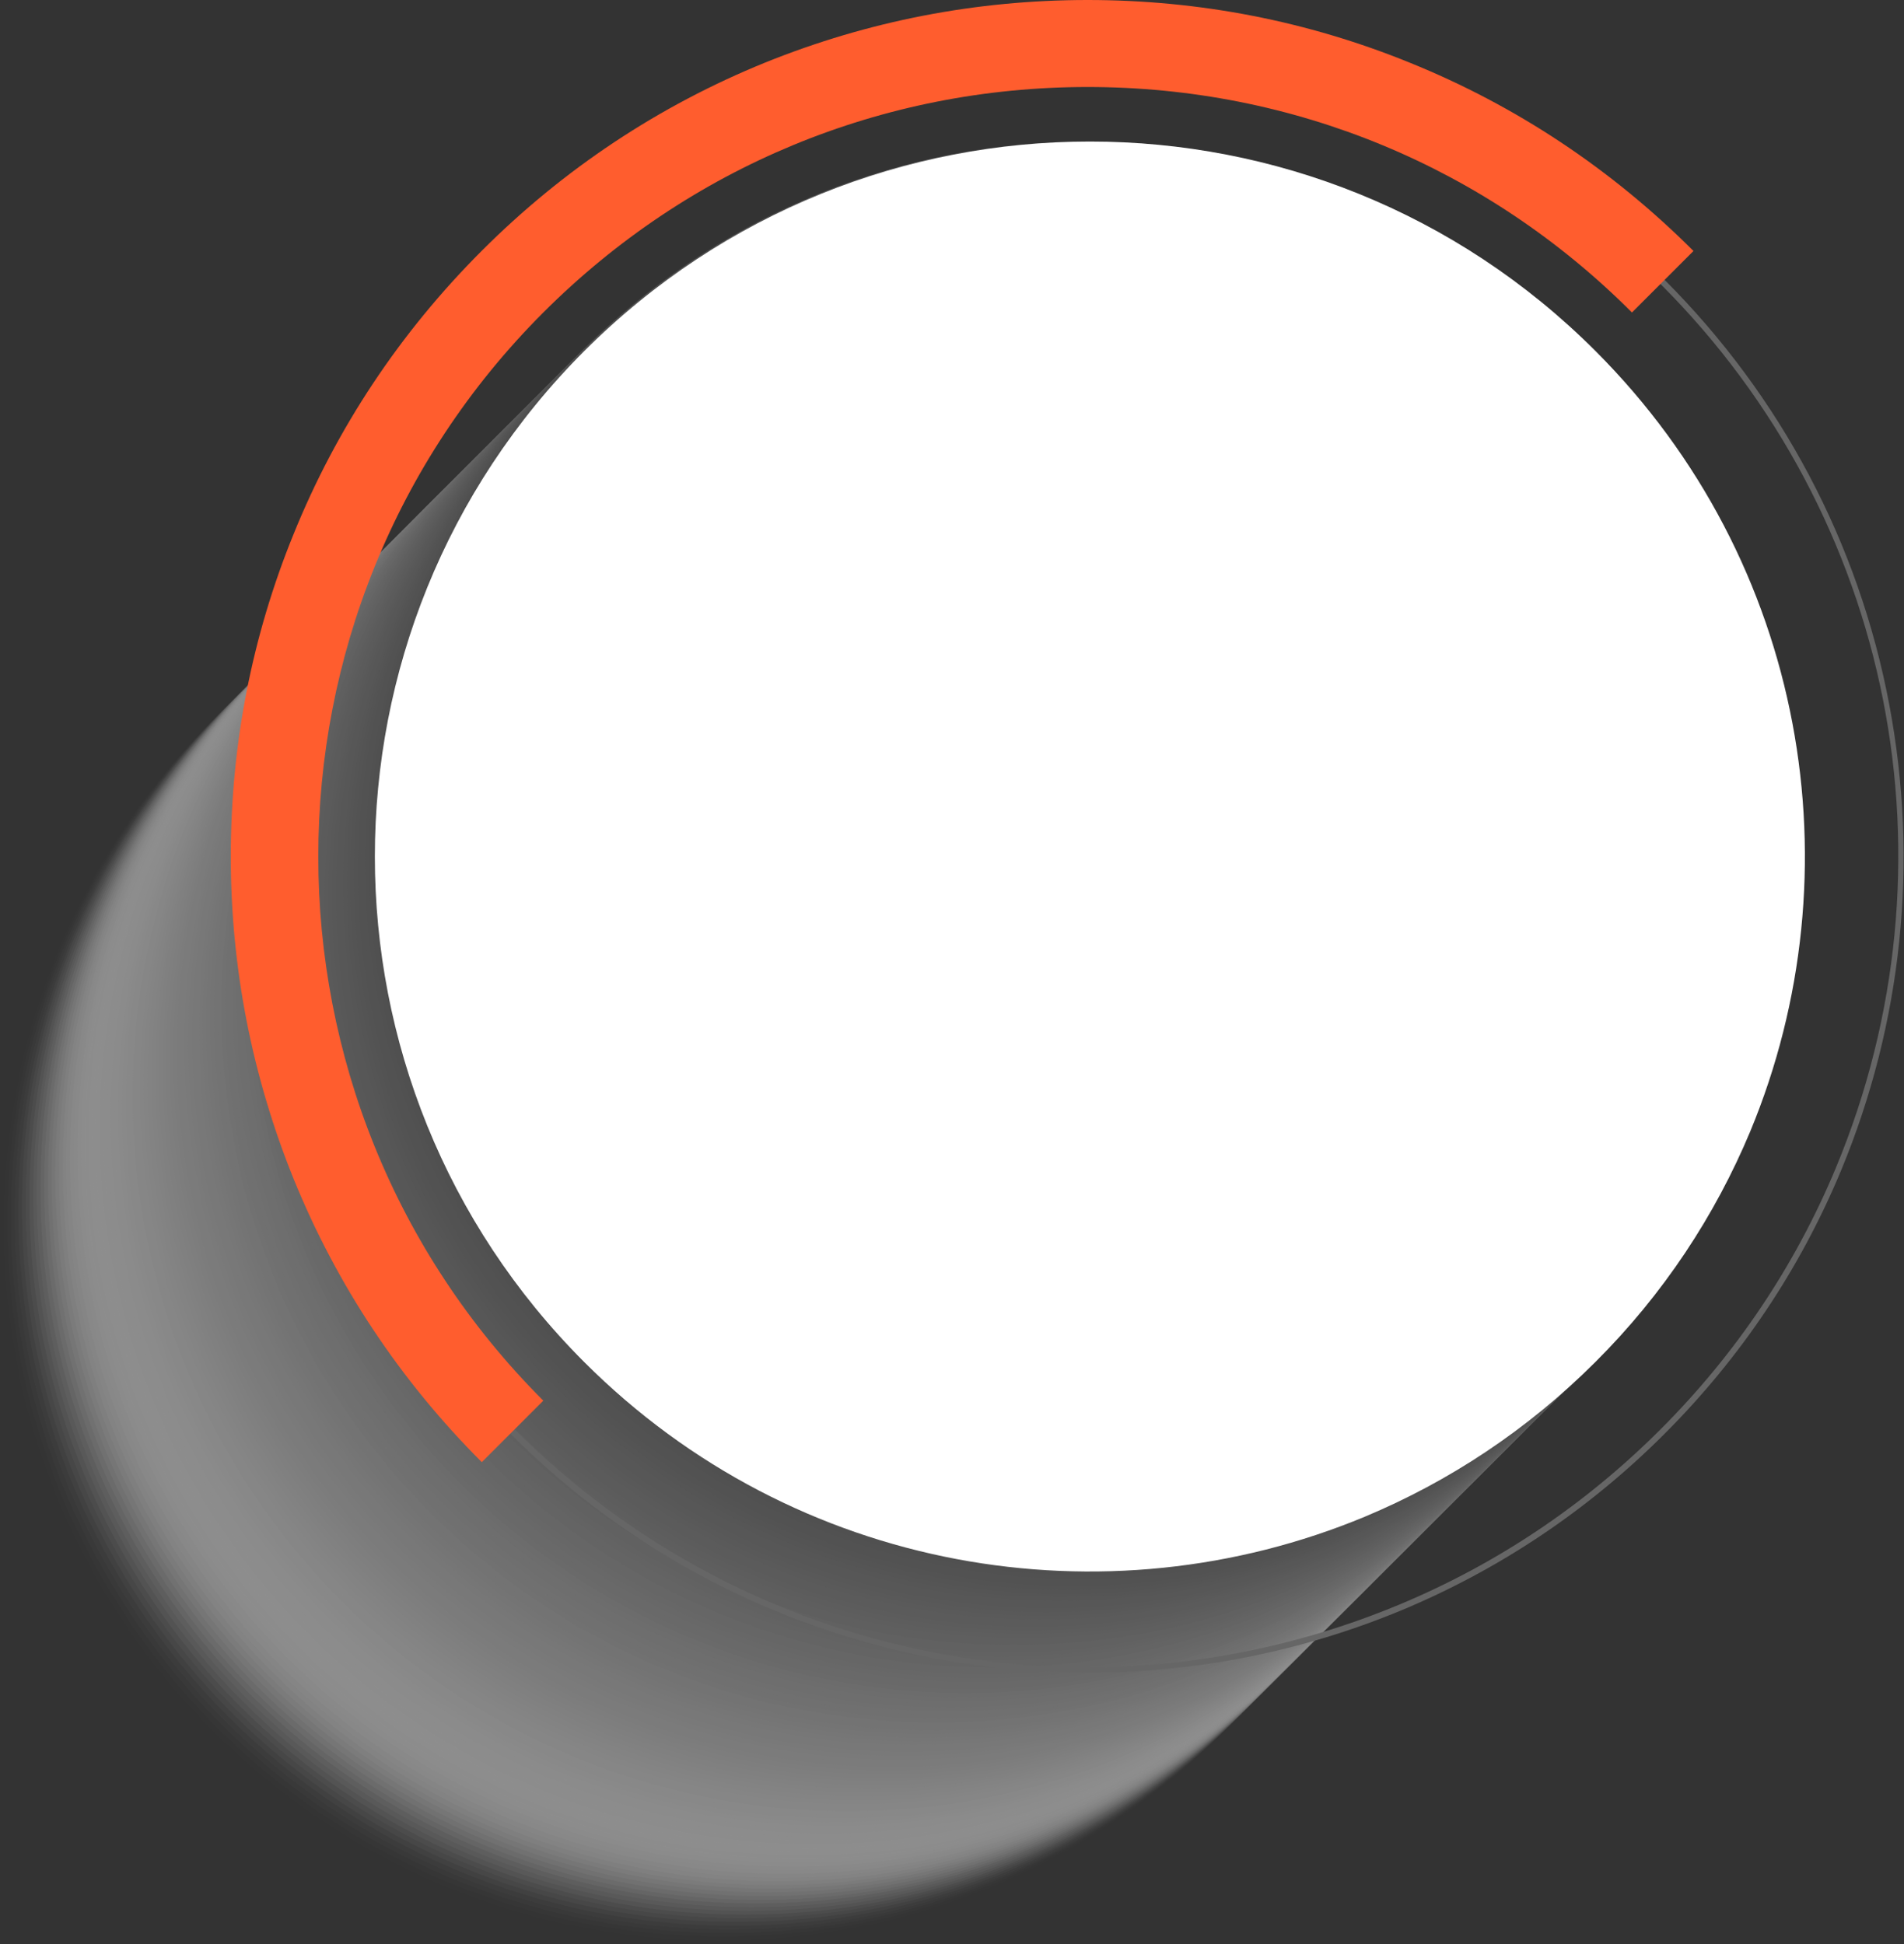 <?xml version="1.0" encoding="UTF-8"?> <!-- Generator: Adobe Illustrator 26.0.3, SVG Export Plug-In . SVG Version: 6.00 Build 0) --> <svg xmlns="http://www.w3.org/2000/svg" xmlns:xlink="http://www.w3.org/1999/xlink" version="1.1" id="Layer_1" x="0px" y="0px" viewBox="0 0 761.5 777.7" style="enable-background:new 0 0 761.5 777.7;" xml:space="preserve"><rect x="0" y="0" width="761.5" height="777.7" fill="#333333" stroke="none"/> <g style="opacity:0.55;"> <path style="opacity:0;fill:#FFFFFF;" d="M286,777.7c-157.9,0-286-128-286-286c0-157.9,128-286,286-286 c119.4,0,221.6,73.1,264.5,177c13.8,33.6,21.5,70.4,21.5,109c0,38.6-7.6,75.4-21.5,109C507.6,704.6,405.4,777.7,286,777.7z"></path> <path style="opacity:9.900990e-03;fill:#FDFDFD;" d="M287.5,776.2c-157.9,0-286-128-286-286c0-157.9,128-286,286-286 c119.4,0,221.6,73.1,264.5,177c13.8,33.6,21.5,70.4,21.5,109c0,38.6-7.6,75.4-21.5,109C509.1,703.1,406.8,776.2,287.5,776.2z"></path> <path style="opacity:1.980198e-02;fill:#FCFCFC;" d="M288.9,774.7c-157.9,0-286-128-286-286c0-157.9,128-286,286-286 c119.4,0,221.6,73.1,264.5,177c13.8,33.6,21.5,70.4,21.5,109c0,38.6-7.6,75.4-21.5,109C510.6,701.6,408.3,774.7,288.9,774.7z"></path> <path style="opacity:2.970297e-02;fill:#FAFAFA;" d="M290.4,773.2c-157.9,0-286-128-286-286c0-157.9,128-286,286-286 c119.4,0,221.6,73.1,264.5,177c13.8,33.6,21.5,70.4,21.5,109c0,38.6-7.6,75.4-21.5,109C512,700.1,409.8,773.2,290.4,773.2z"></path> <path style="opacity:3.960396e-02;fill:#F9F9F9;" d="M291.9,771.8c-157.9,0-286-128-286-286c0-157.9,128-286,286-286 c119.4,0,221.6,73.1,264.5,177c13.8,33.6,21.5,70.4,21.5,109c0,38.6-7.6,75.4-21.5,109C513.5,698.7,411.3,771.8,291.9,771.8z"></path> <path style="opacity:4.950495e-02;fill:#F7F7F7;" d="M293.4,770.3c-157.9,0-286-128-286-286c0-157.9,128-286,286-286 c119.4,0,221.6,73.1,264.5,177c13.8,33.6,21.5,70.4,21.5,109c0,38.6-7.6,75.4-21.5,109C515,697.2,412.7,770.3,293.4,770.3z"></path> <path style="opacity:5.940594e-02;fill:#F6F6F6;" d="M294.8,768.8c-157.9,0-286-128-286-286c0-157.9,128-286,286-286 c119.4,0,221.6,73.1,264.5,177c13.8,33.6,21.5,70.4,21.5,109c0,38.6-7.6,75.4-21.5,109C516.5,695.7,414.2,768.8,294.8,768.8z"></path> <path style="opacity:6.930693e-02;fill:#F4F4F4;" d="M296.3,767.3c-157.9,0-286-128-286-286c0-157.9,128-286,286-286 c119.4,0,221.6,73.1,264.5,177c13.8,33.6,21.5,70.4,21.5,109c0,38.6-7.6,75.4-21.5,109C517.9,694.2,415.7,767.3,296.3,767.3z"></path> <path style="opacity:7.920792e-02;fill:#F3F3F3;" d="M297.8,765.9c-157.9,0-286-128-286-286c0-157.9,128-286,286-286 c119.4,0,221.6,73.1,264.5,177c13.8,33.6,21.5,70.4,21.5,109c0,38.6-7.6,75.4-21.5,109C519.4,692.7,417.2,765.9,297.8,765.9z"></path> <path style="opacity:8.910891e-02;fill:#F1F1F1;" d="M299.3,764.4c-157.9,0-286-128-286-286c0-157.9,128-286,286-286 c119.4,0,221.6,73.1,264.5,177c13.8,33.6,21.5,70.4,21.5,109c0,38.6-7.6,75.4-21.5,109C520.9,691.3,418.6,764.4,299.3,764.4z"></path> <path style="opacity:9.900990e-02;fill:#F0F0F0;" d="M300.7,762.9c-157.9,0-286-128-286-286c0-157.9,128-286,286-286 c119.4,0,221.6,73.1,264.5,177c13.8,33.6,21.5,70.4,21.5,109c0,38.6-7.6,75.4-21.5,109C522.4,689.8,420.1,762.9,300.7,762.9z"></path> <path style="opacity:0.109;fill:#EEEEEE;" d="M302.2,761.4c-157.9,0-286-128-286-286c0-157.9,128-286,286-286 c119.4,0,221.6,73.1,264.5,177c13.8,33.6,21.5,70.4,21.5,109c0,38.6-7.6,75.4-21.5,109C523.8,688.3,421.6,761.4,302.2,761.4z"></path> <path style="opacity:0.119;fill:#EDEDED;" d="M303.7,760c-157.9,0-286-128-286-286c0-157.9,128-286,286-286 c119.4,0,221.6,73.1,264.5,177c13.8,33.6,21.5,70.4,21.5,109c0,38.6-7.6,75.4-21.5,109C525.3,686.8,423.1,760,303.7,760z"></path> <path style="opacity:0.129;fill:#EBEBEB;" d="M305.2,758.5c-157.9,0-286-128-286-286c0-157.9,128-286,286-286 c119.4,0,221.6,73.1,264.5,177c13.8,33.6,21.5,70.4,21.5,109c0,38.6-7.6,75.4-21.5,109C526.8,685.4,424.5,758.5,305.2,758.5z"></path> <path style="opacity:0.139;fill:#EAEAEA;" d="M306.6,757c-157.9,0-286-128-286-286c0-157.9,128-286,286-286 c119.4,0,221.6,73.1,264.5,177c13.8,33.6,21.5,70.4,21.5,109c0,38.6-7.6,75.4-21.5,109C528.3,683.9,426,757,306.6,757z"></path> <path style="opacity:0.148;fill:#E8E8E8;" d="M308.1,755.5c-157.9,0-286-128-286-286c0-157.9,128-286,286-286 c119.4,0,221.6,73.1,264.5,177c13.8,33.6,21.5,70.4,21.5,109c0,38.6-7.6,75.4-21.5,109C529.8,682.4,427.5,755.5,308.1,755.5z"></path> <path style="opacity:0.158;fill:#E7E7E7;" d="M309.6,754.1c-157.9,0-286-128-286-286c0-157.9,128-286,286-286 c119.4,0,221.6,73.1,264.5,177c13.8,33.6,21.5,70.4,21.5,109c0,38.6-7.6,75.4-21.5,109C531.2,680.9,429,754.1,309.6,754.1z"></path> <path style="opacity:0.168;fill:#E5E5E5;" d="M311.1,752.6c-157.9,0-286-128-286-286c0-157.9,128-286,286-286 c119.4,0,221.6,73.1,264.5,177c13.8,33.6,21.5,70.4,21.5,109c0,38.6-7.6,75.4-21.5,109C532.7,679.5,430.4,752.6,311.1,752.6z"></path> <path style="opacity:0.178;fill:#E4E4E4;" d="M312.5,751.1c-157.9,0-286-128-286-286c0-157.9,128-286,286-286 c119.4,0,221.6,73.1,264.5,177c13.8,33.6,21.5,70.4,21.5,109c0,38.6-7.6,75.4-21.5,109C534.2,678,431.9,751.1,312.5,751.1z"></path> <path style="opacity:0.188;fill:#E2E2E2;" d="M314,749.6c-157.9,0-286-128-286-286c0-157.9,128-286,286-286 c119.4,0,221.6,73.1,264.5,177c13.8,33.6,21.5,70.4,21.5,109c0,38.6-7.6,75.4-21.5,109C535.7,676.5,433.4,749.6,314,749.6z"></path> <path style="opacity:0.198;fill:#E1E1E1;" d="M315.5,748.1c-157.9,0-286-128-286-286c0-157.9,128-286,286-286 c119.4,0,221.6,73.1,264.5,177c13.8,33.6,21.5,70.4,21.5,109c0,38.6-7.6,75.4-21.5,109C537.1,675,434.9,748.1,315.5,748.1z"></path> <path style="opacity:0.208;fill:#DFDFDF;" d="M317,746.7c-157.9,0-286-128-286-286c0-157.9,128-286,286-286 c119.4,0,221.6,73.1,264.5,177c13.8,33.6,21.5,70.4,21.5,109c0,38.6-7.6,75.4-21.5,109C538.6,673.6,436.3,746.7,317,746.7z"></path> <path style="opacity:0.218;fill:#DEDEDE;" d="M318.4,745.2c-157.9,0-286-128-286-286c0-157.9,128-286,286-286 c119.4,0,221.6,73.1,264.5,177c13.8,33.6,21.5,70.4,21.5,109c0,38.6-7.6,75.4-21.5,109C540.1,672.1,437.8,745.2,318.4,745.2z"></path> <path style="opacity:0.228;fill:#DCDCDC;" d="M319.9,743.7c-157.9,0-286-128-286-286c0-157.9,128-286,286-286 c119.4,0,221.6,73.1,264.5,177c13.8,33.6,21.5,70.4,21.5,109c0,38.6-7.6,75.4-21.5,109C541.6,670.6,439.3,743.7,319.9,743.7z"></path> <path style="opacity:0.238;fill:#DBDBDB;" d="M321.4,742.2c-157.9,0-286-128-286-286c0-157.9,128-286,286-286 c119.4,0,221.6,73.1,264.5,177c13.8,33.6,21.5,70.4,21.5,109c0,38.6-7.6,75.4-21.5,109C543,669.1,440.8,742.2,321.4,742.2z"></path> <path style="opacity:0.247;fill:#D9D9D9;" d="M322.9,740.8c-157.9,0-286-128-286-286c0-157.9,128-286,286-286 c119.4,0,221.6,73.1,264.5,177c13.8,33.6,21.5,70.4,21.5,109c0,38.6-7.6,75.4-21.5,109C544.5,667.7,442.2,740.8,322.9,740.8z"></path> <path style="opacity:0.257;fill:#D8D8D8;" d="M324.3,739.3c-157.9,0-286-128-286-286c0-157.9,128-286,286-286 c119.4,0,221.6,73.1,264.5,177c13.8,33.6,21.5,70.4,21.5,109c0,38.6-7.6,75.4-21.5,109C546,666.2,443.7,739.3,324.3,739.3z"></path> <path style="opacity:0.267;fill:#D6D6D6;" d="M325.8,737.8c-157.9,0-286-128-286-286c0-157.9,128-286,286-286 c119.4,0,221.6,73.1,264.5,177c13.8,33.6,21.5,70.4,21.5,109c0,38.6-7.6,75.4-21.5,109C547.5,664.7,445.2,737.8,325.8,737.8z"></path> <path style="opacity:0.277;fill:#D5D5D5;" d="M327.3,736.3c-157.9,0-286-128-286-286c0-157.9,128-286,286-286 c119.4,0,221.6,73.1,264.5,177c13.8,33.6,21.5,70.4,21.5,109c0,38.6-7.6,75.4-21.5,109C548.9,663.2,446.7,736.3,327.3,736.3z"></path> <path style="opacity:0.287;fill:#D3D3D3;" d="M328.8,734.9c-157.9,0-286-128-286-286c0-157.9,128-286,286-286 c119.4,0,221.6,73.1,264.5,177c13.8,33.6,21.5,70.4,21.5,109c0,38.6-7.6,75.4-21.5,109C550.4,661.8,448.1,734.9,328.8,734.9z"></path> <path style="opacity:0.297;fill:#D2D2D2;" d="M330.3,733.4c-157.9,0-286-128-286-286c0-157.9,128-286,286-286 c119.4,0,221.6,73.1,264.5,177c13.8,33.6,21.5,70.4,21.5,109c0,38.6-7.6,75.4-21.5,109C551.9,660.3,449.6,733.4,330.3,733.4z"></path> <path style="opacity:0.307;fill:#D0D0D0;" d="M331.7,731.9c-157.9,0-286-128-286-286c0-157.9,128-286,286-286 c119.4,0,221.6,73.1,264.5,177c13.8,33.6,21.5,70.4,21.5,109c0,38.6-7.6,75.4-21.5,109C553.4,658.8,451.1,731.9,331.7,731.9z"></path> <path style="opacity:0.317;fill:#CFCFCF;" d="M333.2,730.4c-157.9,0-286-128-286-286c0-157.9,128-286,286-286 c119.4,0,221.6,73.1,264.5,177c13.8,33.6,21.5,70.4,21.5,109c0,38.6-7.6,75.4-21.5,109C554.8,657.3,452.6,730.4,333.2,730.4z"></path> <path style="opacity:0.327;fill:#CDCDCD;" d="M334.7,729c-157.9,0-286-128-286-286c0-157.9,128-286,286-286 c119.4,0,221.6,73.1,264.5,177c13.8,33.6,21.5,70.4,21.5,109c0,38.6-7.6,75.4-21.5,109C556.3,655.9,454.1,729,334.7,729z"></path> <path style="opacity:0.337;fill:#CBCBCB;" d="M336.2,727.5c-157.9,0-286-128-286-286c0-157.9,128-286,286-286 c119.4,0,221.6,73.1,264.5,177c13.8,33.6,21.5,70.4,21.5,109c0,38.6-7.6,75.4-21.5,109C557.8,654.4,455.5,727.5,336.2,727.5z"></path> <path style="opacity:0.346;fill:#CACACA;" d="M337.6,726c-157.9,0-286-128-286-286c0-157.9,128-286,286-286 c119.4,0,221.6,73.1,264.5,177c13.8,33.6,21.5,70.4,21.5,109c0,38.6-7.6,75.4-21.5,109C559.3,652.9,457,726,337.6,726z"></path> <path style="opacity:0.356;fill:#C8C8C8;" d="M339.1,724.5c-157.9,0-286-128-286-286c0-157.9,128-286,286-286 c119.4,0,221.6,73.1,264.5,177c13.8,33.6,21.5,70.4,21.5,109c0,38.6-7.6,75.4-21.5,109C560.7,651.4,458.5,724.5,339.1,724.5z"></path> <path style="opacity:0.366;fill:#C7C7C7;" d="M340.6,723.1c-157.9,0-286-128-286-286c0-157.9,128-286,286-286 c119.4,0,221.6,73.1,264.5,177c13.8,33.6,21.5,70.4,21.5,109c0,38.6-7.6,75.4-21.5,109C562.2,650,460,723.1,340.6,723.1z"></path> <path style="opacity:0.376;fill:#C5C5C5;" d="M342.1,721.6c-157.9,0-286-128-286-286c0-157.9,128-286,286-286 c119.4,0,221.6,73.1,264.5,177c13.8,33.6,21.5,70.4,21.5,109c0,38.6-7.6,75.4-21.5,109C563.7,648.5,461.4,721.6,342.1,721.6z"></path> <path style="opacity:0.386;fill:#C4C4C4;" d="M343.5,720.1c-157.9,0-286-128-286-286c0-157.9,128-286,286-286 c119.4,0,221.6,73.1,264.5,177c13.8,33.6,21.5,70.4,21.5,109c0,38.6-7.6,75.4-21.5,109C565.2,647,462.9,720.1,343.5,720.1z"></path> <path style="opacity:0.396;fill:#C2C2C2;" d="M345,718.6c-157.9,0-286-128-286-286c0-157.9,128-286,286-286 c119.4,0,221.6,73.1,264.5,177c13.8,33.6,21.5,70.4,21.5,109c0,38.6-7.6,75.4-21.5,109C566.6,645.5,464.4,718.6,345,718.6z"></path> <path style="opacity:0.406;fill:#C1C1C1;" d="M346.5,717.2c-157.9,0-286-128-286-286c0-157.9,128-286,286-286 c119.4,0,221.6,73.1,264.5,177c13.8,33.6,21.5,70.4,21.5,109c0,38.6-7.6,75.4-21.5,109C568.1,644.1,465.9,717.2,346.5,717.2z"></path> <path style="opacity:0.416;fill:#BFBFBF;" d="M348,715.7c-157.9,0-286-128-286-286c0-157.9,128-286,286-286 c119.4,0,221.6,73.1,264.5,177c13.8,33.6,21.5,70.4,21.5,109c0,38.6-7.6,75.4-21.5,109C569.6,642.6,467.3,715.7,348,715.7z"></path> <path style="opacity:0.426;fill:#BEBEBE;" d="M349.4,714.2c-157.9,0-286-128-286-286c0-157.9,128-286,286-286 c119.4,0,221.6,73.1,264.5,177c13.8,33.6,21.5,70.4,21.5,109c0,38.6-7.6,75.4-21.5,109C571.1,641.1,468.8,714.2,349.4,714.2z"></path> <path style="opacity:0.436;fill:#BCBCBC;" d="M350.9,712.7c-157.9,0-286-128-286-286c0-157.9,128-286,286-286 c119.4,0,221.6,73.1,264.5,177c13.8,33.6,21.5,70.4,21.5,109c0,38.6-7.6,75.4-21.5,109C572.5,639.6,470.3,712.7,350.9,712.7z"></path> <path style="opacity:0.446;fill:#BBBBBB;" d="M352.4,711.3c-157.9,0-286-128-286-286c0-157.9,128-286,286-286 c119.4,0,221.6,73.1,264.5,177c13.8,33.6,21.5,70.4,21.5,109c0,38.6-7.6,75.4-21.5,109C574,638.1,471.8,711.3,352.4,711.3z"></path> <path style="opacity:0.455;fill:#B9B9B9;" d="M353.9,709.8c-157.9,0-286-128-286-286c0-157.9,128-286,286-286 c119.4,0,221.6,73.1,264.5,177c13.8,33.6,21.5,70.4,21.5,109c0,38.6-7.6,75.4-21.5,109C575.5,636.7,473.2,709.8,353.9,709.8z"></path> <path style="opacity:0.465;fill:#B8B8B8;" d="M355.3,708.3c-157.9,0-286-128-286-286c0-157.9,128-286,286-286 c119.4,0,221.6,73.1,264.5,177c13.8,33.6,21.5,70.4,21.5,109c0,38.6-7.6,75.4-21.5,109C577,635.2,474.7,708.3,355.3,708.3z"></path> <path style="opacity:0.475;fill:#B6B6B6;" d="M356.8,706.8c-157.9,0-286-128-286-286c0-157.9,128-286,286-286 c119.4,0,221.6,73.1,264.5,177c13.8,33.6,21.5,70.4,21.5,109c0,38.6-7.6,75.4-21.5,109C578.4,633.7,476.2,706.8,356.8,706.8z"></path> <path style="opacity:0.485;fill:#B5B5B5;" d="M358.3,705.4c-157.9,0-286-128-286-286c0-157.9,128-286,286-286 c119.4,0,221.6,73.1,264.5,177c13.8,33.6,21.5,70.4,21.5,109c0,38.6-7.6,75.4-21.5,109C579.9,632.2,477.7,705.4,358.3,705.4z"></path> <path style="opacity:0.495;fill:#B3B3B3;" d="M359.8,703.9c-157.9,0-286-128-286-286c0-157.9,128-286,286-286 c119.4,0,221.6,73.1,264.5,177c13.8,33.6,21.5,70.4,21.5,109c0,38.6-7.6,75.4-21.5,109C581.4,630.8,479.1,703.9,359.8,703.9z"></path> <path style="opacity:0.505;fill:#B2B2B2;" d="M361.2,702.4c-157.9,0-286-128-286-286c0-157.9,128-286,286-286 c119.4,0,221.6,73.1,264.5,177c13.8,33.6,21.5,70.4,21.5,109c0,38.6-7.6,75.4-21.5,109C582.9,629.3,480.6,702.4,361.2,702.4z"></path> <path style="opacity:0.515;fill:#B0B0B0;" d="M362.7,700.9c-157.9,0-286-128-286-286c0-157.9,128-286,286-286 c119.4,0,221.6,73.1,264.5,177c13.8,33.6,21.5,70.4,21.5,109c0,38.6-7.6,75.4-21.5,109C584.4,627.8,482.1,700.9,362.7,700.9z"></path> <path style="opacity:0.525;fill:#AFAFAF;" d="M364.2,699.5c-157.9,0-286-128-286-286c0-157.9,128-286,286-286 c119.4,0,221.6,73.1,264.5,177c13.8,33.6,21.5,70.4,21.5,109c0,38.6-7.6,75.4-21.5,109C585.8,626.3,483.6,699.5,364.2,699.5z"></path> <path style="opacity:0.535;fill:#ADADAD;" d="M365.7,698c-157.9,0-286-128-286-286c0-157.9,128-286,286-286 c119.4,0,221.6,73.1,264.5,177c13.8,33.6,21.5,70.4,21.5,109c0,38.6-7.6,75.4-21.5,109C587.3,624.9,485,698,365.7,698z"></path> <path style="opacity:0.545;fill:#ACACAC;" d="M367.1,696.5c-157.9,0-286-128-286-286c0-157.9,128-286,286-286 c119.4,0,221.6,73.1,264.5,177c13.8,33.6,21.5,70.4,21.5,109c0,38.6-7.6,75.4-21.5,109C588.8,623.4,486.5,696.5,367.1,696.5z"></path> <path style="opacity:0.554;fill:#AAAAAA;" d="M368.6,695c-157.9,0-286-128-286-286c0-157.9,128-286,286-286 c119.4,0,221.6,73.1,264.5,177c13.8,33.6,21.5,70.4,21.5,109c0,38.6-7.6,75.4-21.5,109C590.3,621.9,488,695,368.6,695z"></path> <path style="opacity:0.564;fill:#A9A9A9;" d="M370.1,693.5c-157.9,0-286-128-286-286c0-157.9,128-286,286-286 c119.4,0,221.6,73.1,264.5,177c13.8,33.6,21.5,70.4,21.5,109c0,38.6-7.6,75.4-21.5,109C591.7,620.4,489.5,693.5,370.1,693.5z"></path> <path style="opacity:0.574;fill:#A7A7A7;" d="M371.6,692.1c-157.9,0-286-128-286-286c0-157.9,128-286,286-286 c119.4,0,221.6,73.1,264.5,177c13.8,33.6,21.5,70.4,21.5,109c0,38.6-7.6,75.4-21.5,109C593.2,619,490.9,692.1,371.6,692.1z"></path> <path style="opacity:0.584;fill:#A6A6A6;" d="M373,690.6c-157.9,0-286-128-286-286c0-157.9,128-286,286-286 c119.4,0,221.6,73.1,264.5,177c13.8,33.6,21.5,70.4,21.5,109c0,38.6-7.6,75.4-21.5,109C594.7,617.5,492.4,690.6,373,690.6z"></path> <path style="opacity:0.594;fill:#A4A4A4;" d="M374.5,689.1c-157.9,0-286-128-286-286c0-157.9,128-286,286-286 c119.4,0,221.6,73.1,264.5,177c13.8,33.6,21.5,70.4,21.5,109c0,38.6-7.6,75.4-21.5,109C596.2,616,493.9,689.1,374.5,689.1z"></path> <path style="opacity:0.604;fill:#A3A3A3;" d="M376,687.6c-157.9,0-286-128-286-286c0-157.9,128-286,286-286 c119.4,0,221.6,73.1,264.5,177c13.8,33.6,21.5,70.4,21.5,109c0,38.6-7.6,75.4-21.5,109C597.6,614.5,495.4,687.6,376,687.6z"></path> <path style="opacity:0.614;fill:#A1A1A1;" d="M377.5,686.2c-157.9,0-286-128-286-286c0-157.9,128-286,286-286 c119.4,0,221.6,73.1,264.5,177c13.8,33.6,21.5,70.4,21.5,109c0,38.6-7.6,75.4-21.5,109C599.1,613.1,496.8,686.2,377.5,686.2z"></path> <path style="opacity:0.624;fill:#A0A0A0;" d="M378.9,684.7c-157.9,0-286-128-286-286c0-157.9,128-286,286-286 c119.4,0,221.6,73.1,264.5,177c13.8,33.6,21.5,70.4,21.5,109c0,38.6-7.6,75.4-21.5,109C600.6,611.6,498.3,684.7,378.9,684.7z"></path> <path style="opacity:0.634;fill:#9E9E9E;" d="M380.4,683.2c-157.9,0-286-128-286-286c0-157.9,128-286,286-286 c119.4,0,221.6,73.1,264.5,177c13.8,33.6,21.5,70.4,21.5,109c0,38.6-7.6,75.4-21.5,109C602.1,610.1,499.8,683.2,380.4,683.2z"></path> <path style="opacity:0.644;fill:#9D9D9D;" d="M381.9,681.7c-157.9,0-286-128-286-286c0-157.9,128-286,286-286 c119.4,0,221.6,73.1,264.5,177c13.8,33.6,21.5,70.4,21.5,109c0,38.6-7.6,75.4-21.5,109C603.5,608.6,501.3,681.7,381.9,681.7z"></path> <path style="opacity:0.653;fill:#9B9B9B;" d="M383.4,680.3c-157.9,0-286-128-286-286c0-157.9,128-286,286-286 c119.4,0,221.6,73.1,264.5,177c13.8,33.6,21.5,70.4,21.5,109c0,38.6-7.6,75.4-21.5,109C605,607.2,502.7,680.3,383.4,680.3z"></path> <path style="opacity:0.663;fill:#9A9A9A;" d="M384.9,678.8c-157.9,0-286-128-286-286c0-157.9,128-286,286-286 c119.4,0,221.6,73.1,264.5,177c13.8,33.6,21.5,70.4,21.5,109c0,38.6-7.6,75.4-21.5,109C606.5,605.7,504.2,678.8,384.9,678.8z"></path> <path style="opacity:0.673;fill:#989898;" d="M386.3,677.3c-157.9,0-286-128-286-286c0-157.9,128-286,286-286 c119.4,0,221.6,73.1,264.5,177c13.8,33.6,21.5,70.4,21.5,109c0,38.6-7.6,75.4-21.5,109C608,604.2,505.7,677.3,386.3,677.3z"></path> <path style="opacity:0.683;fill:#969696;" d="M387.8,675.8c-157.9,0-286-128-286-286c0-157.9,128-286,286-286 c119.4,0,221.6,73.1,264.5,177c13.8,33.6,21.5,70.4,21.5,109c0,38.6-7.6,75.4-21.5,109C609.4,602.7,507.2,675.8,387.8,675.8z"></path> <path style="opacity:0.693;fill:#959595;" d="M389.3,674.4c-157.9,0-286-128-286-286c0-157.9,128-286,286-286 c119.4,0,221.6,73.1,264.5,177c13.8,33.6,21.5,70.4,21.5,109c0,38.6-7.6,75.4-21.5,109C610.9,601.3,508.7,674.4,389.3,674.4z"></path> <path style="opacity:0.703;fill:#939393;" d="M390.8,672.9c-157.9,0-286-128-286-286c0-157.9,128-286,286-286 c119.4,0,221.6,73.1,264.5,177c13.8,33.6,21.5,70.4,21.5,109c0,38.6-7.6,75.4-21.5,109C612.4,599.8,510.1,672.9,390.8,672.9z"></path> <path style="opacity:0.713;fill:#929292;" d="M392.2,671.4c-157.9,0-286-128-286-286c0-157.9,128-286,286-286 c119.4,0,221.6,73.1,264.5,177c13.8,33.6,21.5,70.4,21.5,109c0,38.6-7.6,75.4-21.5,109C613.9,598.3,511.6,671.4,392.2,671.4z"></path> <path style="opacity:0.723;fill:#909090;" d="M393.7,669.9c-157.9,0-286-128-286-286c0-157.9,128-286,286-286 c119.4,0,221.6,73.1,264.5,177c13.8,33.6,21.5,70.4,21.5,109c0,38.6-7.6,75.4-21.5,109C615.3,596.8,513.1,669.9,393.7,669.9z"></path> <path style="opacity:0.733;fill:#8F8F8F;" d="M395.2,668.5c-157.9,0-286-128-286-286c0-157.9,128-286,286-286 c119.4,0,221.6,73.1,264.5,177c13.8,33.6,21.5,70.4,21.5,109c0,38.6-7.6,75.4-21.5,109C616.8,595.4,514.6,668.5,395.2,668.5z"></path> <path style="opacity:0.743;fill:#8D8D8D;" d="M396.7,667c-157.9,0-286-128-286-286c0-157.9,128-286,286-286 c119.4,0,221.6,73.1,264.5,177c13.8,33.6,21.5,70.4,21.5,109c0,38.6-7.6,75.4-21.5,109C618.3,593.9,516,667,396.7,667z"></path> <path style="opacity:0.752;fill:#8C8C8C;" d="M398.1,665.5c-157.9,0-286-128-286-286c0-157.9,128-286,286-286 c119.4,0,221.6,73.1,264.5,177c13.8,33.6,21.5,70.4,21.5,109c0,38.6-7.6,75.4-21.5,109C619.8,592.4,517.5,665.5,398.1,665.5z"></path> <path style="opacity:0.762;fill:#8A8A8A;" d="M399.6,664c-157.9,0-286-128-286-286c0-157.9,128-286,286-286 c119.4,0,221.6,73.1,264.5,177c13.8,33.6,21.5,70.4,21.5,109c0,38.6-7.6,75.4-21.5,109C621.2,590.9,519,664,399.6,664z"></path> <path style="opacity:0.772;fill:#898989;" d="M401.1,662.6c-157.9,0-286-128-286-286c0-157.9,128-286,286-286 c119.4,0,221.6,73.1,264.5,177c13.8,33.6,21.5,70.4,21.5,109c0,38.6-7.6,75.4-21.5,109C622.7,589.5,520.5,662.6,401.1,662.6z"></path> <path style="opacity:0.782;fill:#878787;" d="M402.6,661.1c-157.9,0-286-128-286-286c0-157.9,128-286,286-286 c119.4,0,221.6,73.1,264.5,177c13.8,33.6,21.5,70.4,21.5,109c0,38.6-7.6,75.4-21.5,109C624.2,588,521.9,661.1,402.6,661.1z"></path> <path style="opacity:0.792;fill:#868686;" d="M404,659.6c-157.9,0-286-128-286-286c0-157.9,128-286,286-286 c119.4,0,221.6,73.1,264.5,177c13.8,33.6,21.5,70.4,21.5,109c0,38.6-7.6,75.4-21.5,109C625.7,586.5,523.4,659.6,404,659.6z"></path> <path style="opacity:0.802;fill:#848484;" d="M405.5,658.1c-157.9,0-286-128-286-286c0-157.9,128-286,286-286 c119.4,0,221.6,73.1,264.5,177c13.8,33.6,21.5,70.4,21.5,109c0,38.6-7.6,75.4-21.5,109C627.1,585,524.9,658.1,405.5,658.1z"></path> <path style="opacity:0.812;fill:#838383;" d="M407,656.7c-157.9,0-286-128-286-286c0-157.9,128-286,286-286 c119.4,0,221.6,73.1,264.5,177c13.8,33.6,21.5,70.4,21.5,109c0,38.6-7.6,75.4-21.5,109C628.6,583.5,526.4,656.7,407,656.7z"></path> <path style="opacity:0.822;fill:#818181;" d="M408.5,655.2c-157.9,0-286-128-286-286c0-157.9,128-286,286-286 c119.4,0,221.6,73.1,264.5,177c13.8,33.6,21.5,70.4,21.5,109c0,38.6-7.6,75.4-21.5,109C630.1,582.1,527.8,655.2,408.5,655.2z"></path> <path style="opacity:0.832;fill:#808080;" d="M409.9,653.7c-157.9,0-286-128-286-286c0-157.9,128-286,286-286 c119.4,0,221.6,73.1,264.5,177c13.8,33.6,21.5,70.4,21.5,109c0,38.6-7.6,75.4-21.5,109C631.6,580.6,529.3,653.7,409.9,653.7z"></path> <path style="opacity:0.842;fill:#7E7E7E;" d="M411.4,652.2c-157.9,0-286-128-286-286c0-157.9,128-286,286-286 c119.4,0,221.6,73.1,264.5,177c13.8,33.6,21.5,70.4,21.5,109c0,38.6-7.6,75.4-21.5,109C633,579.1,530.8,652.2,411.4,652.2z"></path> <path style="opacity:0.852;fill:#7D7D7D;" d="M412.9,650.8c-157.9,0-286-128-286-286c0-157.9,128-286,286-286 c119.4,0,221.6,73.1,264.5,177c13.8,33.6,21.5,70.4,21.5,109c0,38.6-7.6,75.4-21.5,109C634.5,577.6,532.3,650.8,412.9,650.8z"></path> <path style="opacity:0.861;fill:#7B7B7B;" d="M414.4,649.3c-157.9,0-286-128-286-286c0-157.9,128-286,286-286 c119.4,0,221.6,73.1,264.5,177c13.8,33.6,21.5,70.4,21.5,109c0,38.6-7.6,75.4-21.5,109C636,576.2,533.7,649.3,414.4,649.3z"></path> <path style="opacity:0.871;fill:#7A7A7A;" d="M415.8,647.8c-157.9,0-286-128-286-286c0-157.9,128-286,286-286 c119.4,0,221.6,73.1,264.5,177c13.8,33.6,21.5,70.4,21.5,109c0,38.6-7.6,75.4-21.5,109C637.5,574.7,535.2,647.8,415.8,647.8z"></path> <path style="opacity:0.881;fill:#787878;" d="M417.3,646.3c-157.9,0-286-128-286-286c0-157.9,128-286,286-286 c119.4,0,221.6,73.1,264.5,177c13.8,33.6,21.5,70.4,21.5,109c0,38.6-7.6,75.4-21.5,109C639,573.2,536.7,646.3,417.3,646.3z"></path> <path style="opacity:0.891;fill:#777777;" d="M418.8,644.9c-157.9,0-286-128-286-286c0-157.9,128-286,286-286 c119.4,0,221.6,73.1,264.5,177c13.8,33.6,21.5,70.4,21.5,109c0,38.6-7.6,75.4-21.5,109C640.4,571.7,538.2,644.9,418.8,644.9z"></path> <path style="opacity:0.901;fill:#757575;" d="M420.3,643.4c-157.9,0-286-128-286-286c0-157.9,128-286,286-286 c119.4,0,221.6,73.1,264.5,177c13.8,33.6,21.5,70.4,21.5,109c0,38.6-7.6,75.4-21.5,109C641.9,570.3,539.6,643.4,420.3,643.4z"></path> <path style="opacity:0.911;fill:#747474;" d="M421.7,641.9c-157.9,0-286-128-286-286c0-157.9,128-286,286-286 c119.4,0,221.6,73.1,264.5,177c13.8,33.6,21.5,70.4,21.5,109c0,38.6-7.6,75.4-21.5,109C643.4,568.8,541.1,641.9,421.7,641.9z"></path> <path style="opacity:0.921;fill:#727272;" d="M423.2,640.4c-157.9,0-286-128-286-286c0-157.9,128-286,286-286 c119.4,0,221.6,73.1,264.5,177c13.8,33.6,21.5,70.4,21.5,109c0,38.6-7.6,75.4-21.5,109C644.9,567.3,542.6,640.4,423.2,640.4z"></path> <path style="opacity:0.931;fill:#717171;" d="M424.7,638.9c-157.9,0-286-128-286-286c0-157.9,128-286,286-286 c119.4,0,221.6,73.1,264.5,177c13.8,33.6,21.5,70.4,21.5,109c0,38.6-7.6,75.4-21.5,109C646.3,565.8,544.1,638.9,424.7,638.9z"></path> <path style="opacity:0.941;fill:#6F6F6F;" d="M426.2,637.5c-157.9,0-286-128-286-286c0-157.9,128-286,286-286 c119.4,0,221.6,73.1,264.5,177c13.8,33.6,21.5,70.4,21.5,109c0,38.6-7.6,75.4-21.5,109C647.8,564.4,545.5,637.5,426.2,637.5z"></path> <path style="opacity:0.951;fill:#6E6E6E;" d="M427.6,636c-157.9,0-286-128-286-286c0-157.9,128-286,286-286 c119.4,0,221.6,73.1,264.5,177c13.8,33.6,21.5,70.4,21.5,109c0,38.6-7.6,75.4-21.5,109C649.3,562.9,547,636,427.6,636z"></path> <path style="opacity:0.96;fill:#6C6C6C;" d="M429.1,634.5c-157.9,0-286-128-286-286c0-157.9,128-286,286-286 c119.4,0,221.6,73.1,264.5,177c13.8,33.6,21.5,70.4,21.5,109c0,38.6-7.6,75.4-21.5,109C650.8,561.4,548.5,634.5,429.1,634.5z"></path> <path style="opacity:0.97;fill:#6B6B6B;" d="M430.6,633c-157.9,0-286-128-286-286c0-157.9,128-286,286-286 c119.4,0,221.6,73.1,264.5,177c13.8,33.6,21.5,70.4,21.5,109c0,38.6-7.6,75.4-21.5,109C652.2,559.9,550,633,430.6,633z"></path> <path style="opacity:0.98;fill:#696969;" d="M432.1,631.6c-157.9,0-286-128-286-286c0-157.9,128-286,286-286 c119.4,0,221.6,73.1,264.5,177c13.8,33.6,21.5,70.4,21.5,109c0,38.6-7.6,75.4-21.5,109C653.7,558.5,551.4,631.6,432.1,631.6z"></path> <path style="opacity:0.99;fill:#686868;" d="M433.5,630.1c-157.9,0-286-128-286-286c0-157.9,128-286,286-286 c119.4,0,221.6,73.1,264.5,177c13.8,33.6,21.5,70.4,21.5,109c0,38.6-7.6,75.4-21.5,109C655.2,557,552.9,630.1,433.5,630.1z"></path> <path style="fill:#666666;" d="M435,628.6c-157.9,0-286-128-286-286c0-157.9,128-286,286-286c119.4,0,221.6,73.1,264.5,177 c13.8,33.6,21.5,70.4,21.5,109c0,38.6-7.6,75.4-21.5,109C656.7,555.5,554.4,628.6,435,628.6z"></path> </g> <path style="fill:#FFFFFF;" d="M233.7,544.9C122,433.2,122,252.1,233.7,140.4c111.7-111.7,292.8-111.7,404.4,0 c84.4,84.4,105,208.4,61.9,312.2c-14,33.5-34.6,65-61.9,92.2c-27.3,27.3-58.7,47.9-92.2,61.9C442.1,649.9,318.1,629.3,233.7,544.9z"></path> <g> <path style="fill:#666666;" d="M435.2,669.1c-20.4,0-40.8-1.9-61.2-5.7c-64.5-12.2-123.3-43.3-169.9-89.9 c-31.2-31.2-55.3-67.5-71.7-108c-15.9-39.1-23.9-80.4-23.9-122.8c0-42.4,8-83.7,23.9-122.8c16.4-40.5,40.5-76.8,71.7-108 c31.2-31.2,67.5-55.3,108-71.7c39.1-15.9,80.4-23.9,122.8-23.9c42.4,0,83.7,8,122.8,23.9c40.5,16.4,76.8,40.5,108,71.7 c46.6,46.6,77.7,105.4,89.9,169.9c11.9,63,5.2,127.5-19.3,186.5c-16.4,39.4-40.2,74.9-70.6,105.3c-30.4,30.4-65.9,54.2-105.3,70.6 C520.6,660.7,478.1,669.1,435.2,669.1z M205.9,571.8c93.2,93.2,232.1,120.7,353.7,70.1c39.1-16.3,74.3-39.9,104.5-70.1 c30.2-30.2,53.8-65.4,70.1-104.5c50.6-121.7,23.1-260.6-70.1-353.7C603,52.3,521.6,18.6,435,18.6c-86.6,0-167.9,33.7-229.1,94.9 C79.5,239.8,79.5,445.4,205.9,571.8z"></path> </g> <g> <path style="fill:#FF5D2E;" d="M192.7,584.9c-32.7-32.7-58-70.8-75.3-113.4c-16.6-41.1-25.1-84.4-25.1-128.9 c0-44.5,8.4-87.9,25.1-128.9c17.2-42.5,42.6-80.7,75.3-113.4c32.7-32.7,70.8-58,113.4-75.3C347.2,8.4,390.5,0,435,0 c44.5,0,87.9,8.4,128.9,25.1c42.5,17.2,80.7,42.6,113.4,75.3L652.7,125C594.6,66.8,517.3,34.8,435,34.8 c-82.2,0-159.5,32-217.7,90.2c-120,120-120,315.3,0,435.3L192.7,584.9z"></path> </g> </svg> 